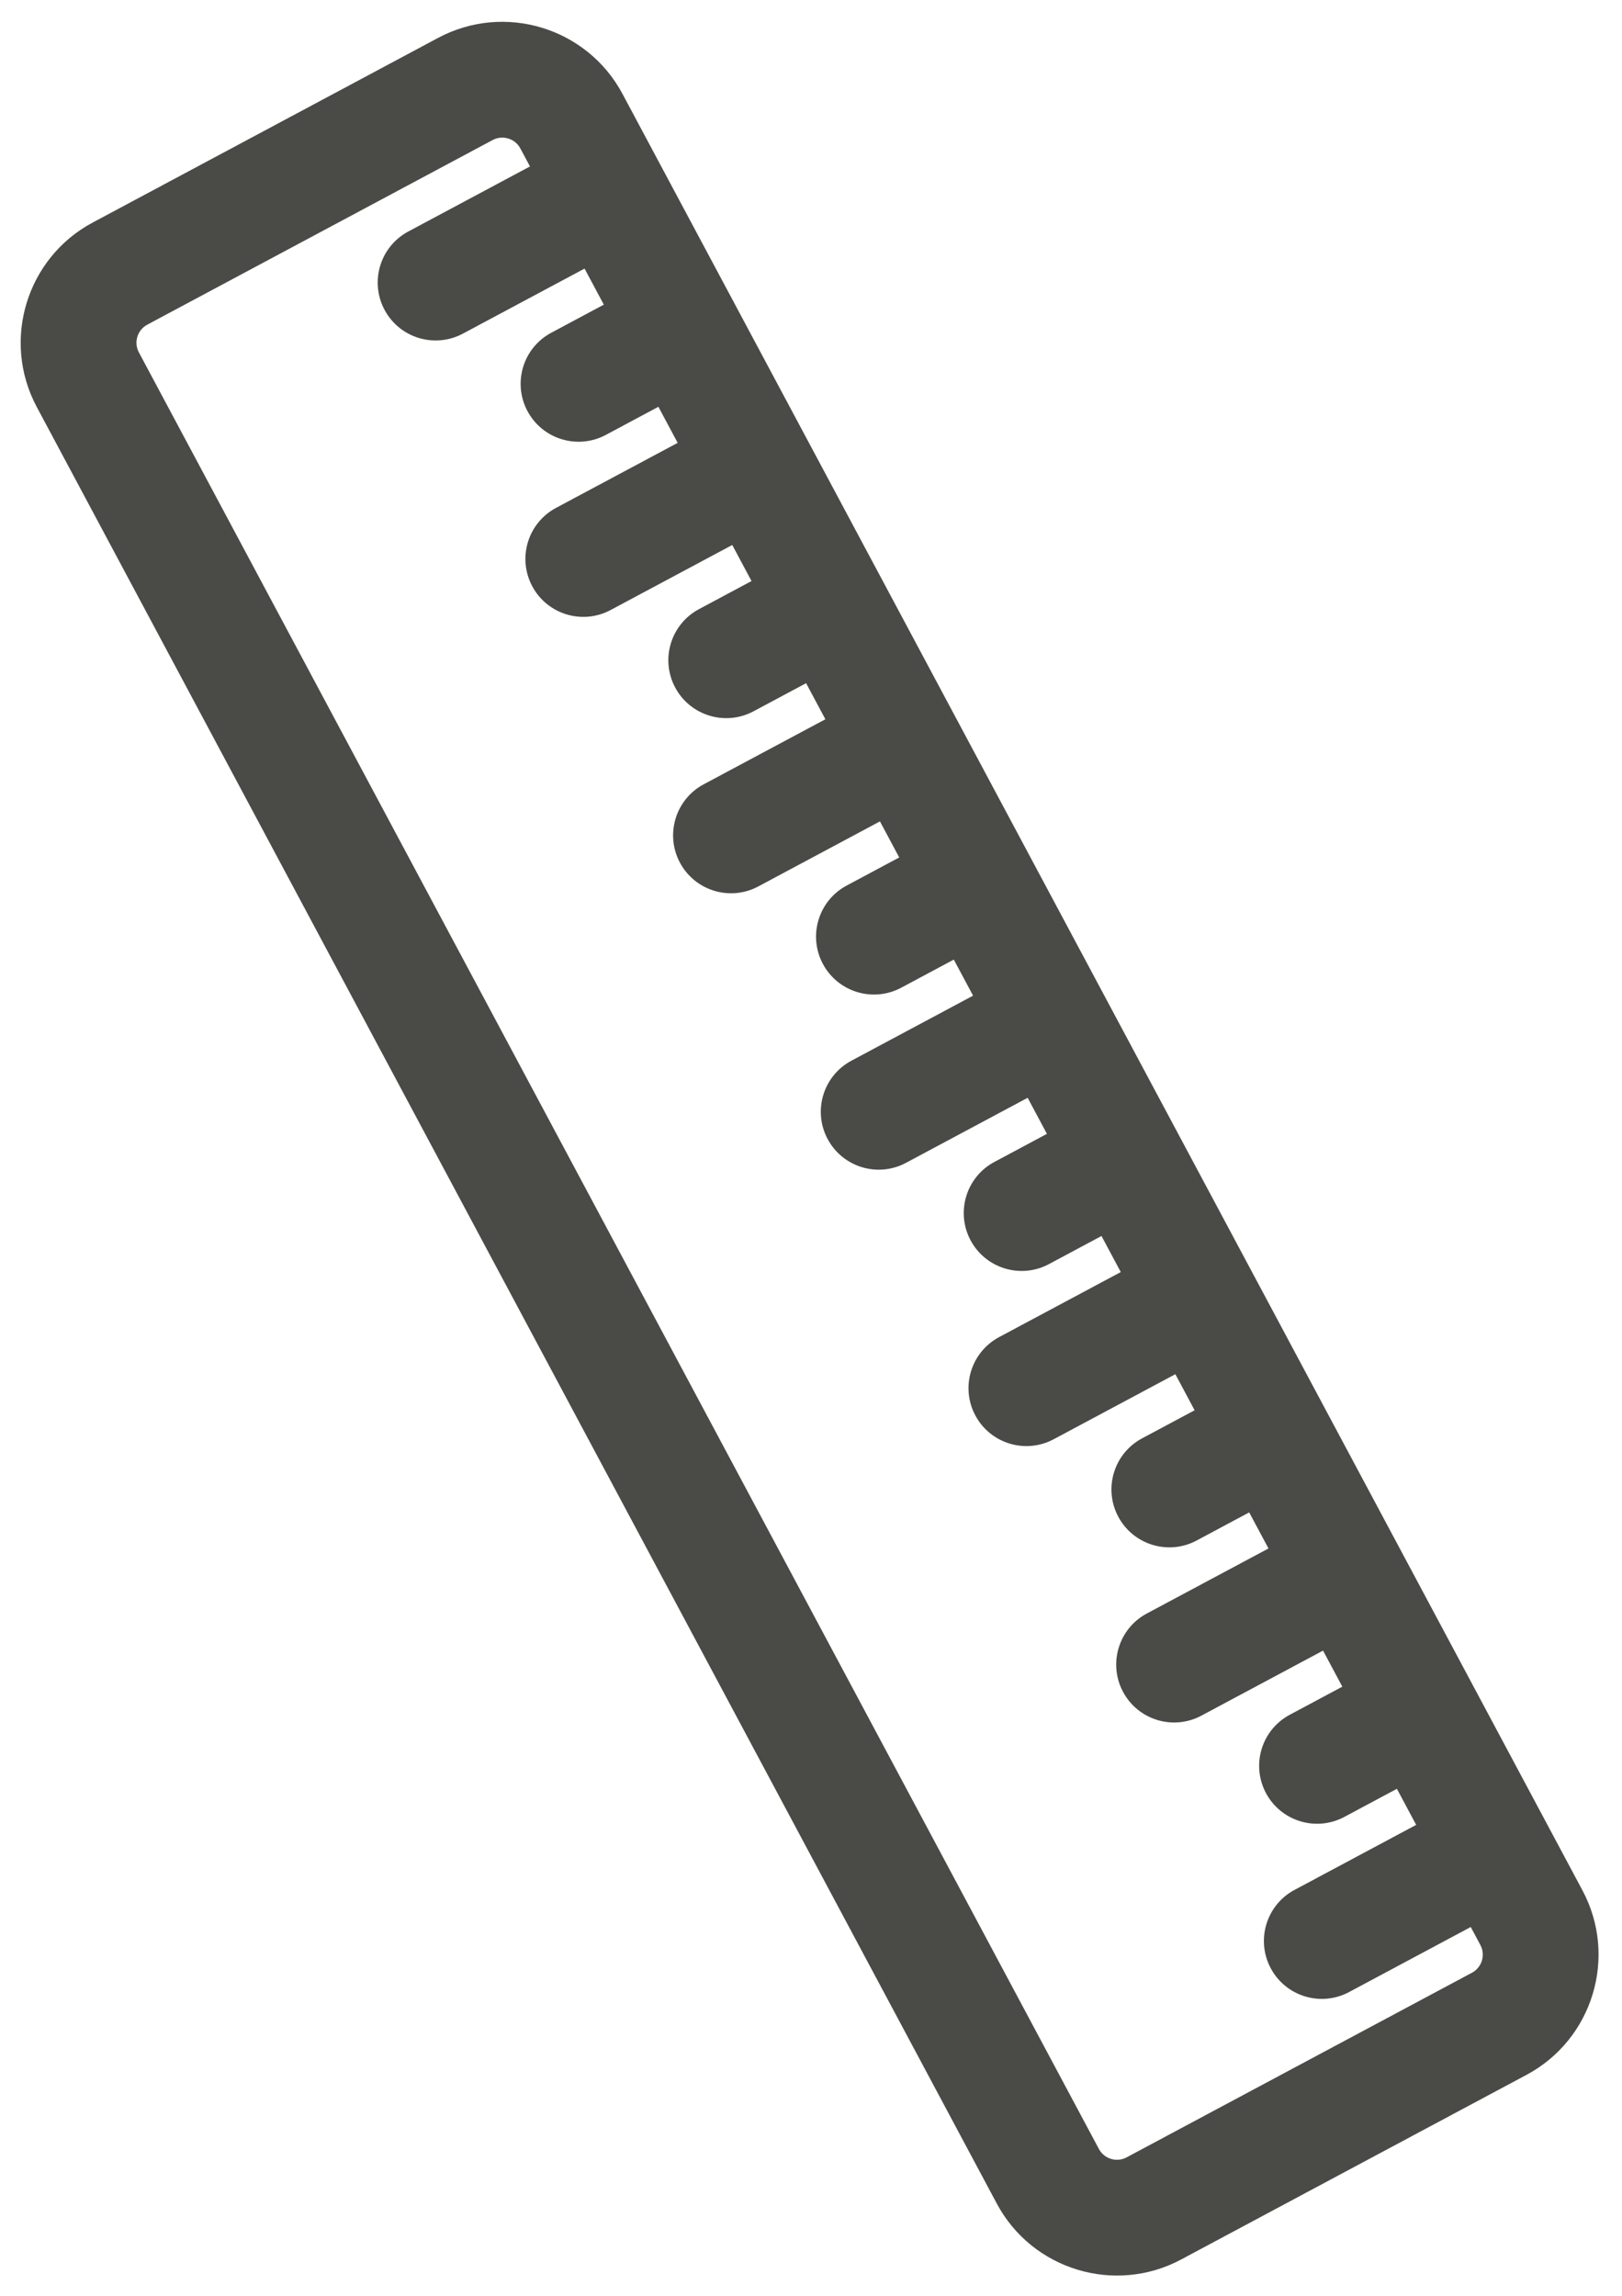 <?xml version="1.0" encoding="UTF-8"?> <svg xmlns="http://www.w3.org/2000/svg" width="383" height="542" viewBox="0 0 383 542" fill="none"><path d="M104.625 11.149L23.062 54.743C8.633 62.455 3.17 80.463 10.882 94.891L237.574 519.02C245.286 533.448 263.293 538.911 277.722 531.199L359.285 487.604C373.714 479.893 379.177 461.885 371.465 447.456L144.774 23.328C137.062 8.9 119.055 3.436 104.625 11.149ZM128.525 40.32L97.594 56.852C92.154 59.76 90.1 66.527 93.008 71.97C95.917 77.411 102.684 79.464 108.126 76.556L139.056 60.024L145.963 72.946L131.346 80.759C125.906 83.666 123.851 90.433 126.76 95.876C129.668 101.318 136.436 103.37 141.877 100.462L156.494 92.649L163.401 105.572L132.47 122.104C127.03 125.011 124.975 131.778 127.884 137.221C130.793 142.662 137.56 144.715 143.002 141.807L173.932 125.275L180.839 138.197L166.222 146.01C160.782 148.918 158.727 155.685 161.636 161.127C164.544 166.568 171.312 168.621 176.753 165.713L191.37 157.9L198.277 170.823L167.346 187.355C161.906 190.262 159.851 197.03 162.76 202.472C165.669 207.913 172.436 209.966 177.878 207.058L208.808 190.526L215.715 203.448L201.098 211.261C195.658 214.169 193.603 220.936 196.512 226.378C199.42 231.82 206.188 233.873 211.629 230.964L226.246 223.152L233.153 236.074L202.222 252.606C196.782 255.514 194.727 262.281 197.636 267.723C200.545 273.165 207.312 275.217 212.754 272.309L243.684 255.777L250.591 268.7L235.974 276.512C230.534 279.42 228.479 286.187 231.388 291.63C234.296 297.072 241.064 299.124 246.505 296.216L261.122 288.403L268.029 301.325L237.098 317.857C231.658 320.765 229.603 327.532 232.512 332.974C235.421 338.416 242.188 340.469 247.63 337.56L278.56 321.028L285.467 333.951L270.85 341.764C265.41 344.671 263.355 351.438 266.264 356.881C269.172 362.322 275.94 364.375 281.381 361.467L295.998 353.654L302.905 366.576L271.974 383.108C266.534 386.016 264.479 392.783 267.388 398.226C270.297 403.667 277.064 405.72 282.505 402.812L313.436 386.28L320.343 399.202L305.726 407.015C300.286 409.922 298.231 416.689 301.14 422.132C304.048 427.574 310.816 429.626 316.257 426.718L330.874 418.905L337.781 431.828L306.85 448.36C301.41 451.267 299.355 458.034 302.264 463.477C305.173 468.919 311.94 470.971 317.381 468.063L348.312 451.531L351.766 457.992C353.669 461.553 352.319 466.004 348.758 467.908L267.194 511.502C263.633 513.406 259.182 512.055 257.279 508.494L30.585 84.361C28.681 80.8 30.031 76.349 33.593 74.445L115.156 30.851C118.717 28.948 123.168 30.298 125.071 33.859L128.525 40.32Z" fill="#4A4B46" stroke="#4A4B46" stroke-width="5"></path></svg> 